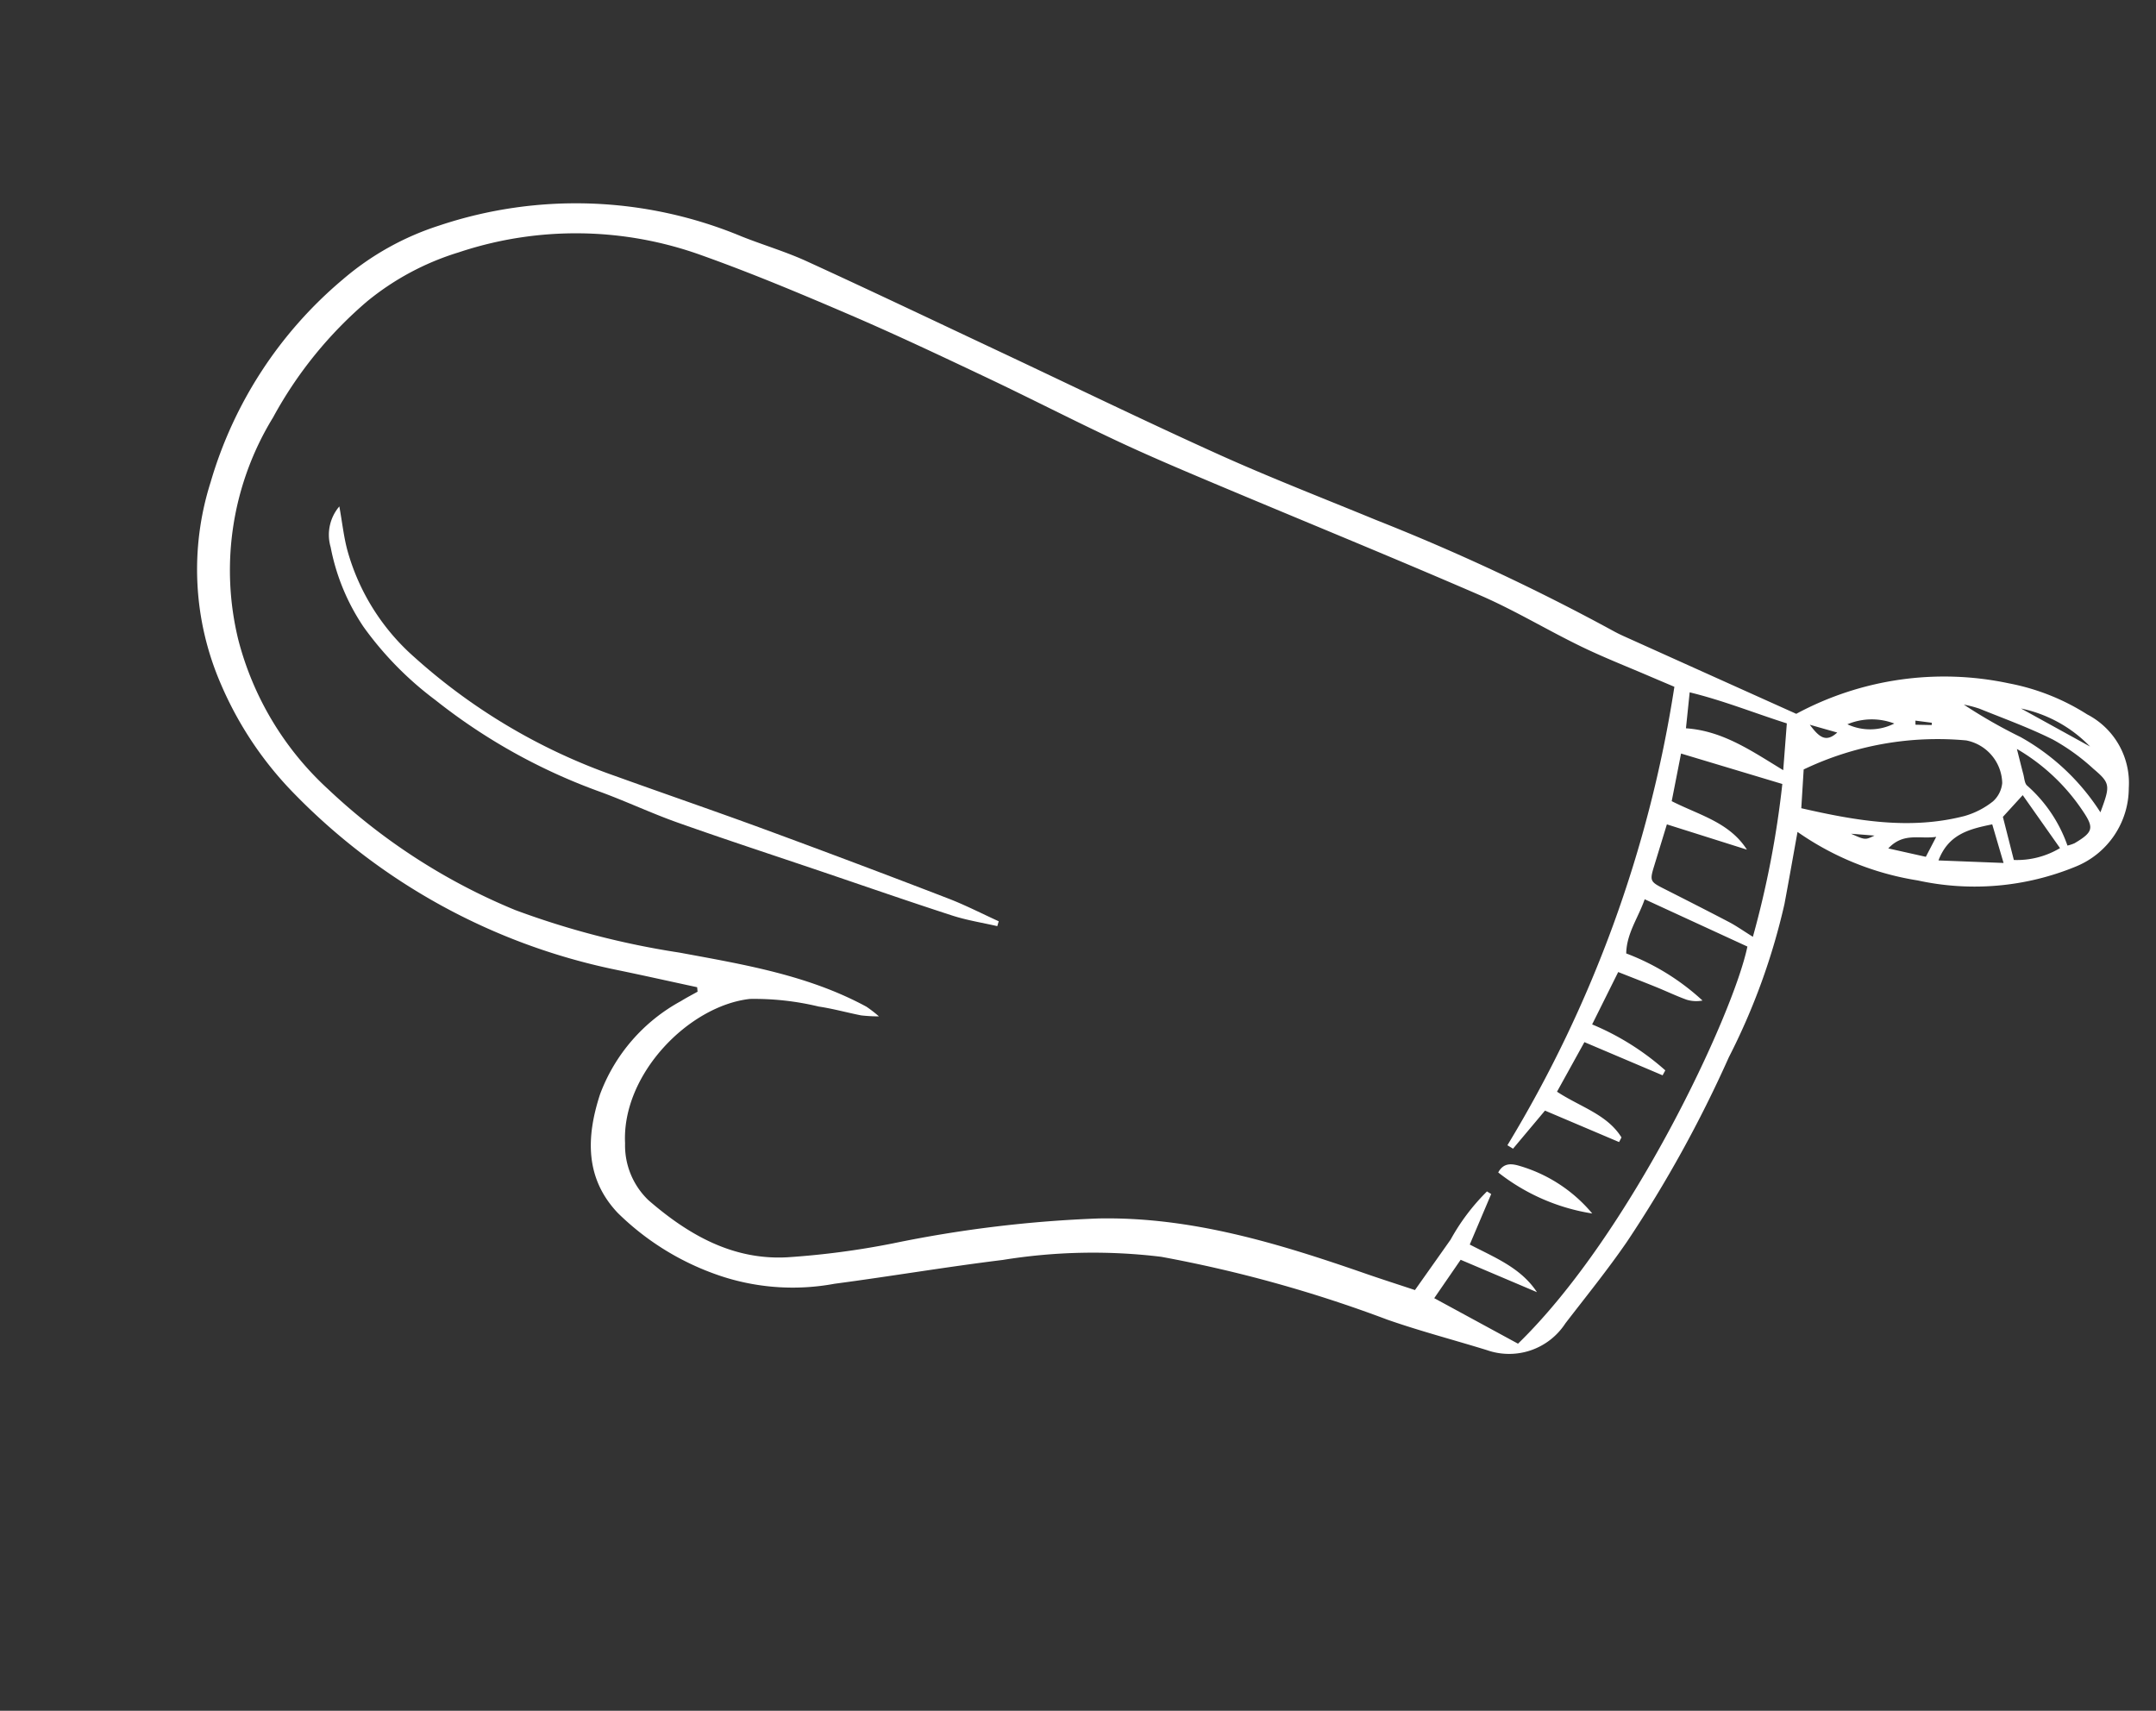 <svg xmlns="http://www.w3.org/2000/svg" width="121.84" height="96.68" viewBox="0 0 121.84 96.68"><rect x="0" y="0" width="121.84" height="96.68" fill="#333333" stroke="none"/><g transform="translate(153.84 60.836) rotate(113)"><g transform="translate(-4.986 36.88)"><path d="M116.506,70.434c.3,1.563.585,3.128.9,4.687a35.337,35.337,0,0,1-2.051,20.5,20.156,20.156,0,0,1-4.078,6.259,16.276,16.276,0,0,1-10.294,5.016,23.585,23.585,0,0,1-13.473-2.4,15.712,15.712,0,0,1-4.93-3.824A24.354,24.354,0,0,1,76.469,84.7c-.029-1.31-.182-2.622-.146-3.929.11-3.975.283-7.948.435-11.922.176-4.587.413-9.173.517-13.762.072-3.2-.03-6.4-.064-9.607a121.3,121.3,0,0,1,.525-14.747c.027-.244.043-.491.048-.736q.118-5.35.231-10.7A17.612,17.612,0,0,1,71.734,8.908a12.63,12.63,0,0,1-.113-4.757A4.363,4.363,0,0,1,74.529.362,4.8,4.8,0,0,1,79.784,1.38,15.017,15.017,0,0,1,84,9.3a16.265,16.265,0,0,1,.13,7.324c1.442-.327,2.737-.627,4.036-.912a36.938,36.938,0,0,1,9.2-.491,70.525,70.525,0,0,1,11.854,1.227c1.885.385,3.74.916,5.6,1.4a3.791,3.791,0,0,1,3.126,3.493c.2,1.954.487,3.9.614,5.861a74.38,74.38,0,0,0,1.723,13.142,31.9,31.9,0,0,0,3.664,8.175c1.6,2.771,3.327,5.468,4.953,8.224a12.94,12.94,0,0,1,2.087,5.852A15.093,15.093,0,0,1,130,69.583c-1.087,2.488-3.276,3.32-5.767,3.539a9.934,9.934,0,0,1-6.647-2.15c-.294-.206-.571-.437-.856-.657l-.222.119M106.89,24.429q-.028.184-.055.368A70.761,70.761,0,0,0,79.3,26.234c0,.476,0,.961,0,1.446-.008,1.437.035,2.877-.038,4.311-.108,2.125-.416,4.245-.432,6.369-.042,5.461.038,10.922.053,16.383.005,1.97.007,3.942-.067,5.91-.1,2.7-.3,5.4-.413,8.1-.117,2.867-.234,5.736-.247,8.605-.014,2.99,0,5.987.175,8.97a20.92,20.92,0,0,0,5.219,12.745,15.142,15.142,0,0,0,4.569,3.677,23.149,23.149,0,0,0,8.114,2.328,16.519,16.519,0,0,0,12.329-3.1,17.339,17.339,0,0,0,5.789-7.966A34.522,34.522,0,0,0,116.509,81.6a46.963,46.963,0,0,0-1.41-9.468c-.8-3.605-1.675-7.194-1.317-10.934a7.244,7.244,0,0,1,.227-.864,9.119,9.119,0,0,1,.341.946c.167.8.273,1.617.478,2.408a15.528,15.528,0,0,0,1.125,3.75c1.709,3.027,6.756,5,10.266,3.3a4.289,4.289,0,0,0,2.44-2.466c.917-2.83,1.27-5.719-.1-8.5a46.05,46.05,0,0,0-3.057-5.187,69.937,69.937,0,0,1-5.825-10.126c-2.145-4.785-2.683-9.934-3.03-15.1-.066-.974-.156-1.946-.237-2.95-1.177-.256-2.293-.5-3.412-.741a11.96,11.96,0,0,1-3.309-.828c.014-.092.028-.185.043-.277h3.1c.127-1.634.086-3.18.994-4.547V24.7l2.58.527c.178-1.839.349-3.618.518-5.363C108.745,16.419,95.014,15.935,91.2,16.7c-.063,2.1-.126,4.21-.192,6.387,1.116-.073,2.176.188,3.226-.235A13.256,13.256,0,0,1,95,17.843a1.876,1.876,0,0,1,.307.845c.034.614.005,1.232.015,1.848.012.763.037,1.525.057,2.322l3.3.2a14.762,14.762,0,0,1,.774-4.821l.318.031v4.8l3.184.331c.283-1.543.068-3.1.955-4.364l.294.023v4.549l2.688.822m-20.264-.843,2.479-.26c.822-.087.87-.145.925-.972.094-1.388.188-2.775.3-4.162.04-.476.144-.947.24-1.562a54.245,54.245,0,0,0-8.6,1.843c.223,2.03.431,3.922.653,5.94l2.683-.565c.121-1.744-.177-3.464.862-4.983.147,1.54.295,3.08.452,4.721M82.814,16.95c-.556-3.115-1.251-6.121-3.2-8.664a4.612,4.612,0,0,0-1.394-1.158,1.6,1.6,0,0,0-1.152-.073,2.515,2.515,0,0,0-1.423,2.812,17.544,17.544,0,0,0,5.1,7.816l2.075-.734m-4.1,2.624c.181,1.93.214,3.82.53,5.743l1.953-.6c-.686-1.986-.266-3.934.031-5.985l-2.514.846M76.422,1.3c-1.618.076-1.73.114-2.112,1.337a11.807,11.807,0,0,0-.622,2.726c-.094,1.5-.011,3.02.015,4.53a6.646,6.646,0,0,0,.132.891,28.553,28.553,0,0,0,.435-3.665A12.708,12.708,0,0,1,76.422,1.3M74.97,7.044c.46-.349.817-.614,1.167-.888.185-.145.473-.28.518-.467A8.063,8.063,0,0,1,78.88,2.28a2.257,2.257,0,0,0-.282-.32c-1.009-.738-1.236-.683-1.895.346A11.332,11.332,0,0,0,74.97,7.044m2.276-1.323,1.567.552,2-1.521a4.734,4.734,0,0,0-1.637-2.14L77.245,5.721m3.95-.5L79.437,6.662c.762,1.111,1.486,2.059,3.064,2L81.195,5.219m1.788,6.312L82.592,9.4l-1.268-.1c.5.814.474,1.8,1.659,2.238M73.23,3.291a7.55,7.55,0,0,0-.455,4.433l.455-4.433m4.2,13.115a3.018,3.018,0,0,0-1.075-2.423,3.559,3.559,0,0,0,1.075,2.423m.653.346c.064.5.121.945.2,1.6.435-.748.6-1.234-.2-1.6M83.043,13.8c.017-.877.017-.877-.422-1.261l.422,1.261m-7.307-.851.213-.094q-.17-.425-.341-.85l-.122.043q.125.45.251.9" transform="translate(-71.449 0.001)" fill="#fff"/><path d="M125.844,152.821c.823-.536,1.494-.909,2.092-1.376a12.474,12.474,0,0,0,4.1-5.875,33.481,33.481,0,0,0,1.739-13.079c-.166-2.984-.379-5.966-.525-8.951q-.27-5.523-.455-11.049c-.036-1.041.044-2.087.07-3.131l.285-.033c.152.862.368,1.717.444,2.585.226,2.568.4,5.143.591,7.714.214,2.856.459,5.711.633,8.569.1,1.6.032,3.2.116,4.8a32.926,32.926,0,0,1-1.142,10.571,18.93,18.93,0,0,1-2.207,5.321,12.118,12.118,0,0,1-3.429,3.486,2.471,2.471,0,0,1-2.307.45" transform="translate(-97.897 -53.155)" fill="#fff"/><path d="M142.708,36.756a11.469,11.469,0,0,1-.06,5.79c-.616-.057-.743-.48-.8-.864a8.435,8.435,0,0,1,.855-4.926" transform="translate(-105.643 -17.871)" fill="#fff"/></g></g></svg>